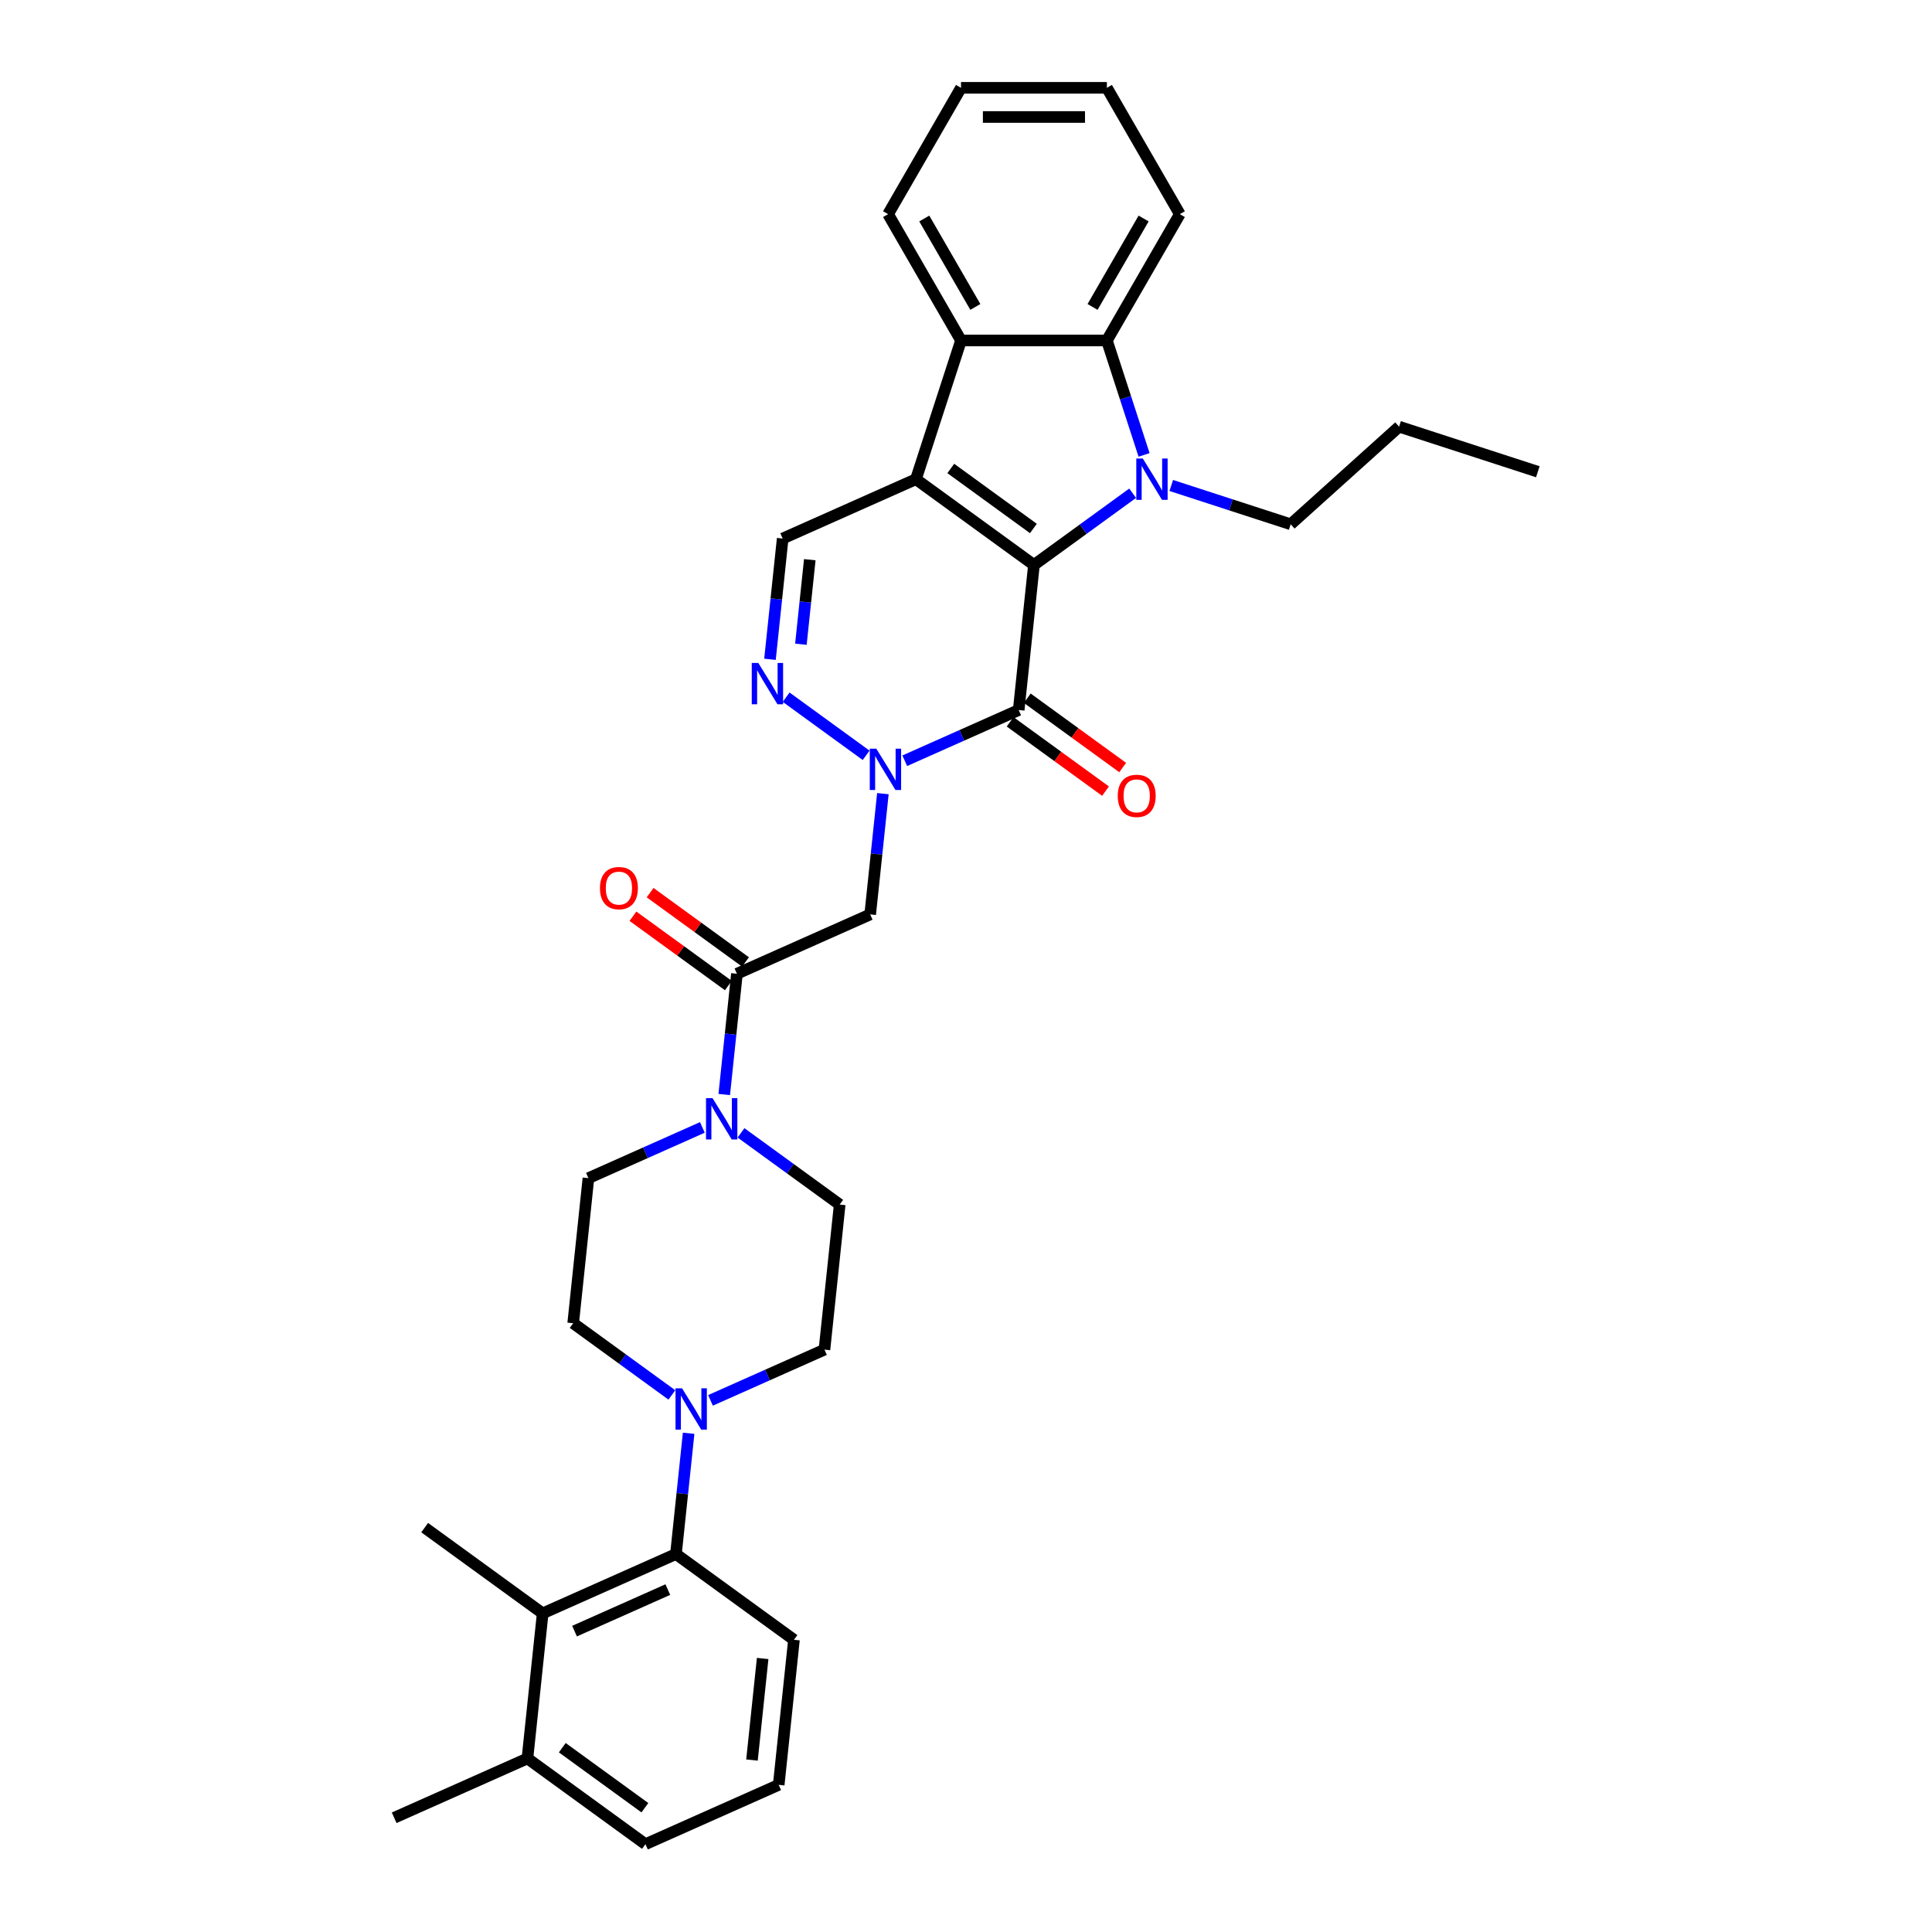 <?xml version='1.0' encoding='iso-8859-1'?>
<svg version='1.1' baseProfile='full'
              xmlns='http://www.w3.org/2000/svg'
                      xmlns:rdkit='http://www.rdkit.org/xml'
                      xmlns:xlink='http://www.w3.org/1999/xlink'
                  xml:space='preserve'
width='1000px' height='1000px' viewBox='0 0 1000 1000'>
<!-- END OF HEADER -->
<rect style='opacity:1.0;fill:#FFFFFF;stroke:none' width='1000' height='1000' x='0' y='0'> </rect>
<path class='bond-0' d='M 535.169,292.415 L 474.086,248.036' style='fill:none;fill-rule:evenodd;stroke:#000000;stroke-width:6px;stroke-linecap:butt;stroke-linejoin:miter;stroke-opacity:1' />
<path class='bond-0' d='M 534.883,273.542 L 492.125,242.476' style='fill:none;fill-rule:evenodd;stroke:#000000;stroke-width:6px;stroke-linecap:butt;stroke-linejoin:miter;stroke-opacity:1' />
<path class='bond-1' d='M 535.169,292.415 L 560.712,273.857' style='fill:none;fill-rule:evenodd;stroke:#000000;stroke-width:6px;stroke-linecap:butt;stroke-linejoin:miter;stroke-opacity:1' />
<path class='bond-1' d='M 560.712,273.857 L 586.256,255.299' style='fill:none;fill-rule:evenodd;stroke:#0000FF;stroke-width:6px;stroke-linecap:butt;stroke-linejoin:miter;stroke-opacity:1' />
<path class='bond-2' d='M 535.169,292.415 L 527.277,367.504' style='fill:none;fill-rule:evenodd;stroke:#000000;stroke-width:6px;stroke-linecap:butt;stroke-linejoin:miter;stroke-opacity:1' />
<path class='bond-5' d='M 474.086,248.036 L 497.418,176.229' style='fill:none;fill-rule:evenodd;stroke:#000000;stroke-width:6px;stroke-linecap:butt;stroke-linejoin:miter;stroke-opacity:1' />
<path class='bond-8' d='M 474.086,248.036 L 405.112,278.745' style='fill:none;fill-rule:evenodd;stroke:#000000;stroke-width:6px;stroke-linecap:butt;stroke-linejoin:miter;stroke-opacity:1' />
<path class='bond-6' d='M 592.165,235.457 L 582.543,205.843' style='fill:none;fill-rule:evenodd;stroke:#0000FF;stroke-width:6px;stroke-linecap:butt;stroke-linejoin:miter;stroke-opacity:1' />
<path class='bond-6' d='M 582.543,205.843 L 572.921,176.229' style='fill:none;fill-rule:evenodd;stroke:#000000;stroke-width:6px;stroke-linecap:butt;stroke-linejoin:miter;stroke-opacity:1' />
<path class='bond-21' d='M 606.249,251.284 L 637.154,261.326' style='fill:none;fill-rule:evenodd;stroke:#0000FF;stroke-width:6px;stroke-linecap:butt;stroke-linejoin:miter;stroke-opacity:1' />
<path class='bond-21' d='M 637.154,261.326 L 668.059,271.367' style='fill:none;fill-rule:evenodd;stroke:#000000;stroke-width:6px;stroke-linecap:butt;stroke-linejoin:miter;stroke-opacity:1' />
<path class='bond-3' d='M 527.277,367.504 L 497.788,380.633' style='fill:none;fill-rule:evenodd;stroke:#000000;stroke-width:6px;stroke-linecap:butt;stroke-linejoin:miter;stroke-opacity:1' />
<path class='bond-3' d='M 497.788,380.633 L 468.299,393.763' style='fill:none;fill-rule:evenodd;stroke:#0000FF;stroke-width:6px;stroke-linecap:butt;stroke-linejoin:miter;stroke-opacity:1' />
<path class='bond-14' d='M 522.839,373.612 L 547.529,391.551' style='fill:none;fill-rule:evenodd;stroke:#000000;stroke-width:6px;stroke-linecap:butt;stroke-linejoin:miter;stroke-opacity:1' />
<path class='bond-14' d='M 547.529,391.551 L 572.219,409.489' style='fill:none;fill-rule:evenodd;stroke:#FF0000;stroke-width:6px;stroke-linecap:butt;stroke-linejoin:miter;stroke-opacity:1' />
<path class='bond-14' d='M 531.715,361.396 L 556.405,379.334' style='fill:none;fill-rule:evenodd;stroke:#000000;stroke-width:6px;stroke-linecap:butt;stroke-linejoin:miter;stroke-opacity:1' />
<path class='bond-14' d='M 556.405,379.334 L 581.095,397.272' style='fill:none;fill-rule:evenodd;stroke:#FF0000;stroke-width:6px;stroke-linecap:butt;stroke-linejoin:miter;stroke-opacity:1' />
<path class='bond-4' d='M 448.306,390.951 L 406.907,360.873' style='fill:none;fill-rule:evenodd;stroke:#0000FF;stroke-width:6px;stroke-linecap:butt;stroke-linejoin:miter;stroke-opacity:1' />
<path class='bond-7' d='M 456.98,410.792 L 453.695,442.047' style='fill:none;fill-rule:evenodd;stroke:#0000FF;stroke-width:6px;stroke-linecap:butt;stroke-linejoin:miter;stroke-opacity:1' />
<path class='bond-7' d='M 453.695,442.047 L 450.41,473.303' style='fill:none;fill-rule:evenodd;stroke:#000000;stroke-width:6px;stroke-linecap:butt;stroke-linejoin:miter;stroke-opacity:1' />
<path class='bond-34' d='M 398.541,341.256 L 401.826,310.001' style='fill:none;fill-rule:evenodd;stroke:#0000FF;stroke-width:6px;stroke-linecap:butt;stroke-linejoin:miter;stroke-opacity:1' />
<path class='bond-34' d='M 401.826,310.001 L 405.112,278.745' style='fill:none;fill-rule:evenodd;stroke:#000000;stroke-width:6px;stroke-linecap:butt;stroke-linejoin:miter;stroke-opacity:1' />
<path class='bond-34' d='M 414.545,333.458 L 416.844,311.579' style='fill:none;fill-rule:evenodd;stroke:#0000FF;stroke-width:6px;stroke-linecap:butt;stroke-linejoin:miter;stroke-opacity:1' />
<path class='bond-34' d='M 416.844,311.579 L 419.144,289.7' style='fill:none;fill-rule:evenodd;stroke:#000000;stroke-width:6px;stroke-linecap:butt;stroke-linejoin:miter;stroke-opacity:1' />
<path class='bond-23' d='M 497.418,176.229 L 459.667,110.842' style='fill:none;fill-rule:evenodd;stroke:#000000;stroke-width:6px;stroke-linecap:butt;stroke-linejoin:miter;stroke-opacity:1' />
<path class='bond-23' d='M 504.833,158.87 L 478.407,113.099' style='fill:none;fill-rule:evenodd;stroke:#000000;stroke-width:6px;stroke-linecap:butt;stroke-linejoin:miter;stroke-opacity:1' />
<path class='bond-33' d='M 497.418,176.229 L 572.921,176.229' style='fill:none;fill-rule:evenodd;stroke:#000000;stroke-width:6px;stroke-linecap:butt;stroke-linejoin:miter;stroke-opacity:1' />
<path class='bond-22' d='M 572.921,176.229 L 610.672,110.842' style='fill:none;fill-rule:evenodd;stroke:#000000;stroke-width:6px;stroke-linecap:butt;stroke-linejoin:miter;stroke-opacity:1' />
<path class='bond-22' d='M 565.506,158.87 L 591.932,113.099' style='fill:none;fill-rule:evenodd;stroke:#000000;stroke-width:6px;stroke-linecap:butt;stroke-linejoin:miter;stroke-opacity:1' />
<path class='bond-9' d='M 450.41,473.303 L 381.435,504.012' style='fill:none;fill-rule:evenodd;stroke:#000000;stroke-width:6px;stroke-linecap:butt;stroke-linejoin:miter;stroke-opacity:1' />
<path class='bond-10' d='M 381.435,504.012 L 378.15,535.267' style='fill:none;fill-rule:evenodd;stroke:#000000;stroke-width:6px;stroke-linecap:butt;stroke-linejoin:miter;stroke-opacity:1' />
<path class='bond-10' d='M 378.15,535.267 L 374.865,566.522' style='fill:none;fill-rule:evenodd;stroke:#0000FF;stroke-width:6px;stroke-linecap:butt;stroke-linejoin:miter;stroke-opacity:1' />
<path class='bond-19' d='M 385.873,497.904 L 361.183,479.966' style='fill:none;fill-rule:evenodd;stroke:#000000;stroke-width:6px;stroke-linecap:butt;stroke-linejoin:miter;stroke-opacity:1' />
<path class='bond-19' d='M 361.183,479.966 L 336.493,462.027' style='fill:none;fill-rule:evenodd;stroke:#FF0000;stroke-width:6px;stroke-linecap:butt;stroke-linejoin:miter;stroke-opacity:1' />
<path class='bond-19' d='M 376.997,510.12 L 352.307,492.182' style='fill:none;fill-rule:evenodd;stroke:#000000;stroke-width:6px;stroke-linecap:butt;stroke-linejoin:miter;stroke-opacity:1' />
<path class='bond-19' d='M 352.307,492.182 L 327.617,474.244' style='fill:none;fill-rule:evenodd;stroke:#FF0000;stroke-width:6px;stroke-linecap:butt;stroke-linejoin:miter;stroke-opacity:1' />
<path class='bond-15' d='M 363.546,583.552 L 334.057,596.681' style='fill:none;fill-rule:evenodd;stroke:#0000FF;stroke-width:6px;stroke-linecap:butt;stroke-linejoin:miter;stroke-opacity:1' />
<path class='bond-15' d='M 334.057,596.681 L 304.568,609.811' style='fill:none;fill-rule:evenodd;stroke:#000000;stroke-width:6px;stroke-linecap:butt;stroke-linejoin:miter;stroke-opacity:1' />
<path class='bond-16' d='M 383.539,586.364 L 409.083,604.922' style='fill:none;fill-rule:evenodd;stroke:#0000FF;stroke-width:6px;stroke-linecap:butt;stroke-linejoin:miter;stroke-opacity:1' />
<path class='bond-16' d='M 409.083,604.922 L 434.626,623.48' style='fill:none;fill-rule:evenodd;stroke:#000000;stroke-width:6px;stroke-linecap:butt;stroke-linejoin:miter;stroke-opacity:1' />
<path class='bond-11' d='M 367.755,724.828 L 397.244,711.699' style='fill:none;fill-rule:evenodd;stroke:#0000FF;stroke-width:6px;stroke-linecap:butt;stroke-linejoin:miter;stroke-opacity:1' />
<path class='bond-11' d='M 397.244,711.699 L 426.734,698.569' style='fill:none;fill-rule:evenodd;stroke:#000000;stroke-width:6px;stroke-linecap:butt;stroke-linejoin:miter;stroke-opacity:1' />
<path class='bond-12' d='M 356.436,741.858 L 353.151,773.113' style='fill:none;fill-rule:evenodd;stroke:#0000FF;stroke-width:6px;stroke-linecap:butt;stroke-linejoin:miter;stroke-opacity:1' />
<path class='bond-12' d='M 353.151,773.113 L 349.866,804.368' style='fill:none;fill-rule:evenodd;stroke:#000000;stroke-width:6px;stroke-linecap:butt;stroke-linejoin:miter;stroke-opacity:1' />
<path class='bond-36' d='M 347.762,722.016 L 322.219,703.458' style='fill:none;fill-rule:evenodd;stroke:#0000FF;stroke-width:6px;stroke-linecap:butt;stroke-linejoin:miter;stroke-opacity:1' />
<path class='bond-36' d='M 322.219,703.458 L 296.676,684.9' style='fill:none;fill-rule:evenodd;stroke:#000000;stroke-width:6px;stroke-linecap:butt;stroke-linejoin:miter;stroke-opacity:1' />
<path class='bond-13' d='M 349.866,804.368 L 280.891,835.077' style='fill:none;fill-rule:evenodd;stroke:#000000;stroke-width:6px;stroke-linecap:butt;stroke-linejoin:miter;stroke-opacity:1' />
<path class='bond-13' d='M 345.662,822.769 L 297.38,844.266' style='fill:none;fill-rule:evenodd;stroke:#000000;stroke-width:6px;stroke-linecap:butt;stroke-linejoin:miter;stroke-opacity:1' />
<path class='bond-24' d='M 349.866,804.368 L 410.949,848.747' style='fill:none;fill-rule:evenodd;stroke:#000000;stroke-width:6px;stroke-linecap:butt;stroke-linejoin:miter;stroke-opacity:1' />
<path class='bond-20' d='M 280.891,835.077 L 272.999,910.166' style='fill:none;fill-rule:evenodd;stroke:#000000;stroke-width:6px;stroke-linecap:butt;stroke-linejoin:miter;stroke-opacity:1' />
<path class='bond-25' d='M 280.891,835.077 L 219.809,790.698' style='fill:none;fill-rule:evenodd;stroke:#000000;stroke-width:6px;stroke-linecap:butt;stroke-linejoin:miter;stroke-opacity:1' />
<path class='bond-17' d='M 304.568,609.811 L 296.676,684.9' style='fill:none;fill-rule:evenodd;stroke:#000000;stroke-width:6px;stroke-linecap:butt;stroke-linejoin:miter;stroke-opacity:1' />
<path class='bond-18' d='M 434.626,623.48 L 426.734,698.569' style='fill:none;fill-rule:evenodd;stroke:#000000;stroke-width:6px;stroke-linecap:butt;stroke-linejoin:miter;stroke-opacity:1' />
<path class='bond-28' d='M 272.999,910.166 L 204.024,940.876' style='fill:none;fill-rule:evenodd;stroke:#000000;stroke-width:6px;stroke-linecap:butt;stroke-linejoin:miter;stroke-opacity:1' />
<path class='bond-37' d='M 272.999,910.166 L 334.082,954.545' style='fill:none;fill-rule:evenodd;stroke:#000000;stroke-width:6px;stroke-linecap:butt;stroke-linejoin:miter;stroke-opacity:1' />
<path class='bond-37' d='M 291.038,904.607 L 333.796,935.672' style='fill:none;fill-rule:evenodd;stroke:#000000;stroke-width:6px;stroke-linecap:butt;stroke-linejoin:miter;stroke-opacity:1' />
<path class='bond-29' d='M 668.059,271.367 L 724.169,220.846' style='fill:none;fill-rule:evenodd;stroke:#000000;stroke-width:6px;stroke-linecap:butt;stroke-linejoin:miter;stroke-opacity:1' />
<path class='bond-30' d='M 610.672,110.842 L 572.921,45.455' style='fill:none;fill-rule:evenodd;stroke:#000000;stroke-width:6px;stroke-linecap:butt;stroke-linejoin:miter;stroke-opacity:1' />
<path class='bond-31' d='M 459.667,110.842 L 497.418,45.455' style='fill:none;fill-rule:evenodd;stroke:#000000;stroke-width:6px;stroke-linecap:butt;stroke-linejoin:miter;stroke-opacity:1' />
<path class='bond-26' d='M 410.949,848.747 L 403.057,923.836' style='fill:none;fill-rule:evenodd;stroke:#000000;stroke-width:6px;stroke-linecap:butt;stroke-linejoin:miter;stroke-opacity:1' />
<path class='bond-26' d='M 394.748,858.432 L 389.223,910.994' style='fill:none;fill-rule:evenodd;stroke:#000000;stroke-width:6px;stroke-linecap:butt;stroke-linejoin:miter;stroke-opacity:1' />
<path class='bond-27' d='M 403.057,923.836 L 334.082,954.545' style='fill:none;fill-rule:evenodd;stroke:#000000;stroke-width:6px;stroke-linecap:butt;stroke-linejoin:miter;stroke-opacity:1' />
<path class='bond-32' d='M 724.169,220.846 L 795.976,244.178' style='fill:none;fill-rule:evenodd;stroke:#000000;stroke-width:6px;stroke-linecap:butt;stroke-linejoin:miter;stroke-opacity:1' />
<path class='bond-35' d='M 572.921,45.455 L 497.418,45.455' style='fill:none;fill-rule:evenodd;stroke:#000000;stroke-width:6px;stroke-linecap:butt;stroke-linejoin:miter;stroke-opacity:1' />
<path class='bond-35' d='M 561.595,60.555 L 508.743,60.555' style='fill:none;fill-rule:evenodd;stroke:#000000;stroke-width:6px;stroke-linecap:butt;stroke-linejoin:miter;stroke-opacity:1' />
<path  class='atom-2' d='M 591.526 237.345
L 598.532 248.67
Q 599.227 249.788, 600.344 251.811
Q 601.462 253.834, 601.522 253.955
L 601.522 237.345
L 604.361 237.345
L 604.361 258.727
L 601.432 258.727
L 593.912 246.345
Q 593.036 244.895, 592.099 243.234
Q 591.193 241.573, 590.922 241.059
L 590.922 258.727
L 588.143 258.727
L 588.143 237.345
L 591.526 237.345
' fill='#0000FF'/>
<path  class='atom-4' d='M 453.576 387.522
L 460.582 398.848
Q 461.277 399.965, 462.394 401.989
Q 463.512 404.012, 463.572 404.133
L 463.572 387.522
L 466.411 387.522
L 466.411 408.905
L 463.482 408.905
L 455.962 396.522
Q 455.086 395.073, 454.15 393.412
Q 453.244 391.751, 452.972 391.237
L 452.972 408.905
L 450.193 408.905
L 450.193 387.522
L 453.576 387.522
' fill='#0000FF'/>
<path  class='atom-5' d='M 392.493 343.143
L 399.5 354.469
Q 400.194 355.586, 401.312 357.609
Q 402.429 359.633, 402.489 359.754
L 402.489 343.143
L 405.328 343.143
L 405.328 364.526
L 402.399 364.526
L 394.879 352.143
Q 394.003 350.693, 393.067 349.032
Q 392.161 347.371, 391.889 346.858
L 391.889 364.526
L 389.11 364.526
L 389.11 343.143
L 392.493 343.143
' fill='#0000FF'/>
<path  class='atom-11' d='M 368.816 568.41
L 375.823 579.735
Q 376.518 580.853, 377.635 582.876
Q 378.753 584.9, 378.813 585.02
L 378.813 568.41
L 381.652 568.41
L 381.652 589.792
L 378.722 589.792
L 371.202 577.41
Q 370.326 575.96, 369.39 574.299
Q 368.484 572.638, 368.212 572.125
L 368.212 589.792
L 365.434 589.792
L 365.434 568.41
L 368.816 568.41
' fill='#0000FF'/>
<path  class='atom-12' d='M 353.032 718.588
L 360.039 729.913
Q 360.733 731.03, 361.851 733.054
Q 362.968 735.077, 363.029 735.198
L 363.029 718.588
L 365.868 718.588
L 365.868 739.97
L 362.938 739.97
L 355.418 727.588
Q 354.542 726.138, 353.606 724.477
Q 352.7 722.816, 352.428 722.302
L 352.428 739.97
L 349.65 739.97
L 349.65 718.588
L 353.032 718.588
' fill='#0000FF'/>
<path  class='atom-15' d='M 578.545 411.944
Q 578.545 406.809, 581.082 403.94
Q 583.618 401.071, 588.36 401.071
Q 593.101 401.071, 595.638 403.94
Q 598.175 406.809, 598.175 411.944
Q 598.175 417.138, 595.608 420.098
Q 593.041 423.027, 588.36 423.027
Q 583.649 423.027, 581.082 420.098
Q 578.545 417.168, 578.545 411.944
M 588.36 420.611
Q 591.622 420.611, 593.373 418.437
Q 595.155 416.232, 595.155 411.944
Q 595.155 407.746, 593.373 405.632
Q 591.622 403.487, 588.36 403.487
Q 585.098 403.487, 583.316 405.601
Q 581.565 407.716, 581.565 411.944
Q 581.565 416.262, 583.316 418.437
Q 585.098 420.611, 588.36 420.611
' fill='#FF0000'/>
<path  class='atom-20' d='M 310.537 459.693
Q 310.537 454.559, 313.074 451.69
Q 315.611 448.821, 320.352 448.821
Q 325.094 448.821, 327.631 451.69
Q 330.168 454.559, 330.168 459.693
Q 330.168 464.888, 327.6 467.848
Q 325.033 470.777, 320.352 470.777
Q 315.641 470.777, 313.074 467.848
Q 310.537 464.918, 310.537 459.693
M 320.352 468.361
Q 323.614 468.361, 325.366 466.187
Q 327.147 463.982, 327.147 459.693
Q 327.147 455.495, 325.366 453.381
Q 323.614 451.237, 320.352 451.237
Q 317.091 451.237, 315.309 453.351
Q 313.557 455.465, 313.557 459.693
Q 313.557 464.012, 315.309 466.187
Q 317.091 468.361, 320.352 468.361
' fill='#FF0000'/>
</svg>
